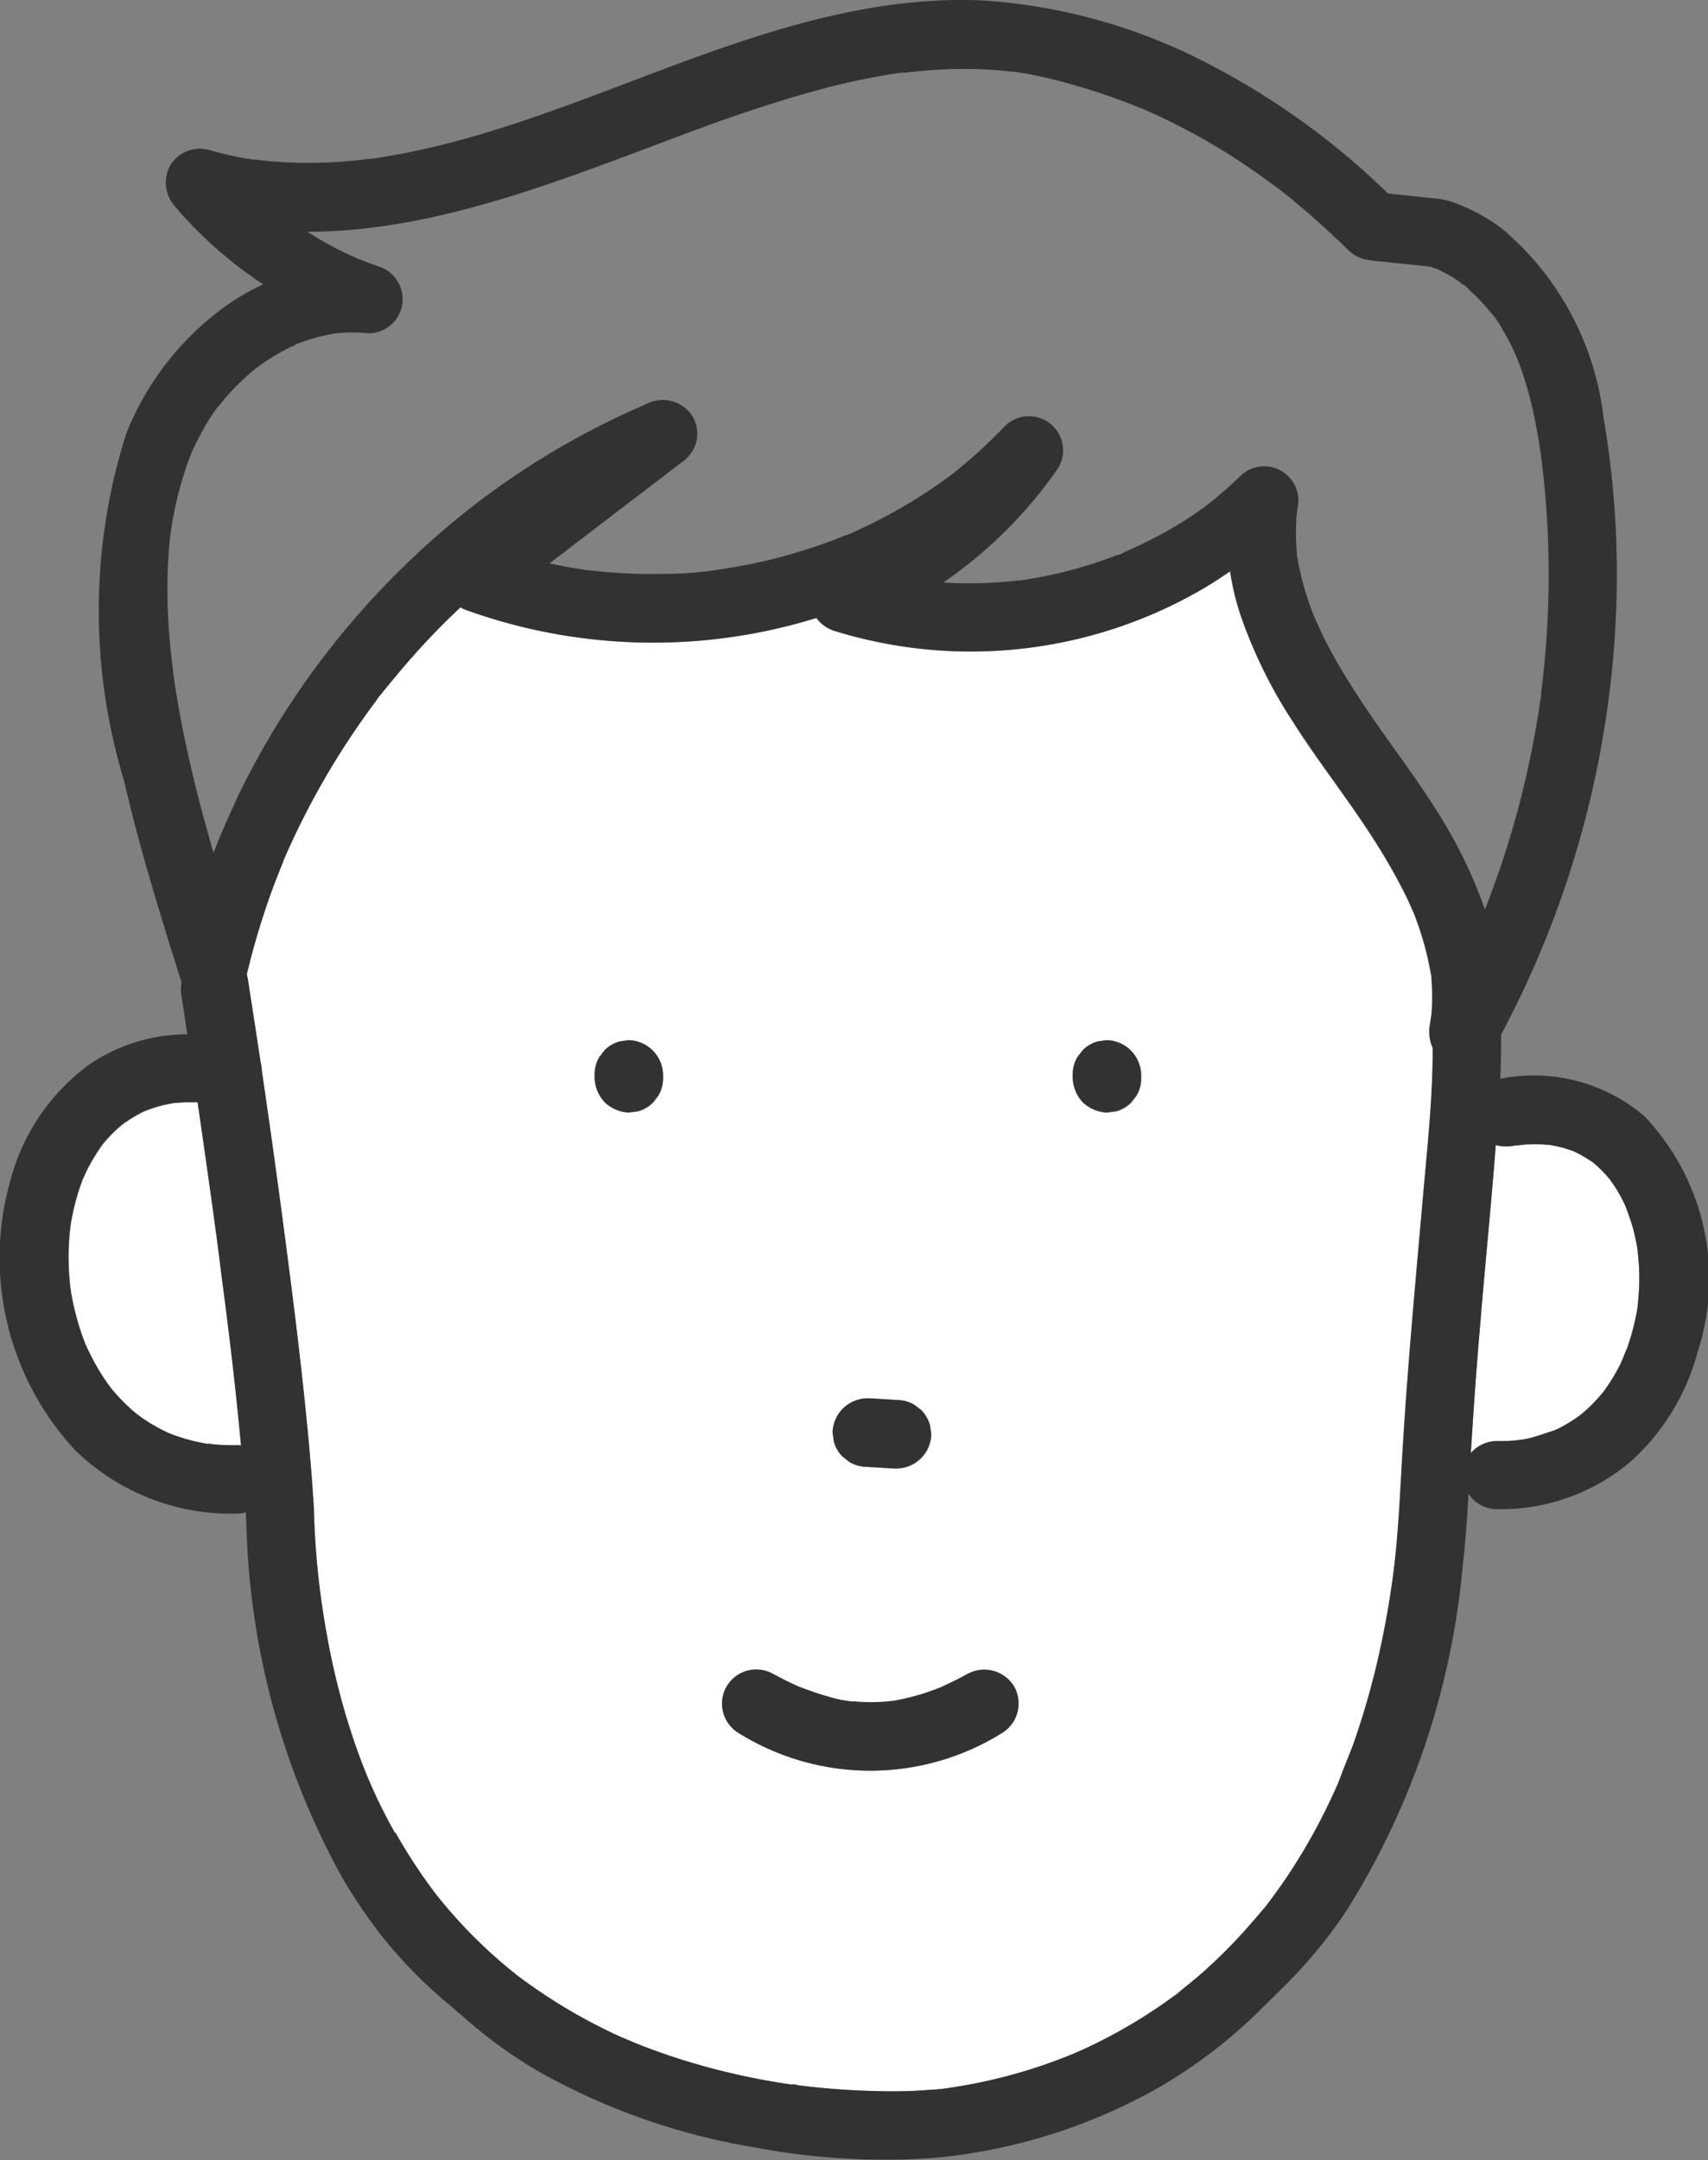 <svg xmlns="http://www.w3.org/2000/svg" xmlns:xlink="http://www.w3.org/1999/xlink" width="30" height="37.924" viewBox="0 0 30 37.924">
  <rect x="0" y="0" width="30" height="37.924" fill="#808080" stroke="none"/>
  <defs>
    <clipPath id="clip-path">
      <rect id="長方形_278" data-name="長方形 278" width="30" height="37.924" fill="none"/>
    </clipPath>
  </defs>
  <g id="mens_02" transform="translate(0)">
    <g id="グループ_279" data-name="グループ 279" transform="translate(0)" clip-path="url(#clip-path)">
      <path id="パス_1858" data-name="パス 1858" d="M58.914,67.781l0,0h0l0,0" transform="translate(-53.673 -61.753)" fill="#fff050"/>
      <path id="パス_1859" data-name="パス 1859" d="M283.3,52.875l.024.008a.066.066,0,0,0-.024-.008" transform="translate(-258.104 -48.173)" fill="#fff050"/>
      <path id="パス_1860" data-name="パス 1860" d="M70.627,51.02h0" transform="translate(-64.325 -46.474)" fill="#fff050"/>
      <path id="パス_1861" data-name="パス 1861" d="M282.848,52.625s-.025,0-.031,0l-.061-.007c.037,0,.108.023.092.01" transform="translate(-257.612 -47.936)" fill="#fff050"/>
      <path id="パス_1862" data-name="パス 1862" d="M33.868,27.274q.18-.456.389-.9a14.358,14.358,0,0,1,2.965-4.132,13.866,13.866,0,0,1,4.24-2.839.62.62,0,0,1,.821.215.613.613,0,0,1,.06.463.659.659,0,0,1-.276.359L39.76,22.2q.265.059.534.1l.132.02h0l.015,0c.088.01.177.02.265.028a9.148,9.148,0,0,0,1.021.036,5.973,5.973,0,0,0,.992-.072l.045-.008.132-.021.219-.038q.241-.045.479-.1a9.537,9.537,0,0,0,.981-.292q.126-.045.25-.094l.124-.049.082-.034-.061.026c.005.01.409-.187.444-.2a9.091,9.091,0,0,0,.852-.478q.225-.143.441-.3l.107-.079.023-.017.067-.052.1-.084a8.571,8.571,0,0,0,.75-.7.6.6,0,0,1,.943.727,7.878,7.878,0,0,1-2.02,2.015q.366.022.732.009.193-.007.385-.024l.181-.018.055-.005.011,0a7.836,7.836,0,0,0,1.454-.357q.107-.038.213-.079a.611.611,0,0,0,.169-.067c-.009.009-.124.055-.018.007l.083-.037.165-.076a7.355,7.355,0,0,0,.657-.357,6.112,6.112,0,0,0,.6-.41l.038-.031.07-.058q.07-.058.138-.118c.091-.08.18-.162.267-.247a.6.6,0,0,1,1,.584l0,.028c0,.022,0,.044-.007.066s-.006.067-.008.1c-.006.092-.007.184-.006.276s.007.183.015.274c0,.026,0,.184,0,.038a.656.656,0,0,0,.016.1,4.9,4.9,0,0,0,.3,1.026l.035.08.055.117q.05.106.1.209.114.221.24.436c.173.3.36.583.554.866.385.56.8,1.1,1.158,1.677a8.2,8.2,0,0,1,.846,1.732,16.452,16.452,0,0,0,.945-3.482q.018-.117.035-.233l.009-.061,0-.039c.018-.148.035-.295.05-.443q.043-.43.063-.862a16.3,16.3,0,0,0-.014-1.781q-.028-.445-.081-.887c-.006-.052-.013-.1-.019-.156l-.008-.055c-.008-.053-.015-.105-.023-.158-.022-.142-.047-.284-.076-.425a6.783,6.783,0,0,0-.236-.883c-.025-.072-.053-.144-.081-.215,0,0-.051-.118-.06-.137-.057-.12-.118-.237-.186-.351a1.619,1.619,0,0,0-.218-.329c.022.025.054.068,0,0l-.059-.07q-.06-.069-.124-.136-.079-.082-.164-.159c-.028-.026-.1-.113-.139-.118.007,0,.112.08.013.011l-.074-.052q-.075-.051-.153-.1c-.065-.038-.132-.074-.2-.106l-.033-.018-.032-.01a.486.486,0,0,1-.086-.03s0,0,.014,0c-.1-.011-.2-.021-.3-.031l-.726-.076c-.017,0-.032-.006-.048-.008A.621.621,0,0,1,53.8,16.7c-.27-.264-.547-.519-.836-.763-.127-.108-.257-.212-.388-.315l-.072-.055-.1-.071q-.1-.077-.211-.152a11.214,11.214,0,0,0-1.832-1.053l-.151-.067-.012-.006c-.065-.027-.13-.054-.2-.079q-.212-.084-.428-.158-.475-.165-.964-.287c-.177-.044-.355-.083-.535-.113l-.136-.021H47.94l-.022,0c-.09-.01-.181-.02-.272-.027a7.842,7.842,0,0,0-1.09-.008c-.183.011-.364.03-.546.05l-.035,0-.023,0-.109.016q-.137.021-.273.045c-.366.066-.729.149-1.088.244-.727.194-1.44.438-2.145.7-2.181.806-4.479,1.787-6.821,1.787.17.107.344.209.523.3.128.065.258.125.389.183l.006,0,.115.045c.069.027.139.052.208.076a.606.606,0,0,1,.43.659.6.6,0,0,1-.59.52,3.022,3.022,0,0,0-.353-.014c-.051,0-.1,0-.153.008l-.078.007a3.532,3.532,0,0,0-.593.154l-.062.024a.065.065,0,0,1-.03.018c-.038.018-.1.04-.108.045q-.149.073-.291.16t-.278.186l-.036.028h0c-.04.034-.081.067-.12.1a4.26,4.26,0,0,0-.427.432c-.034.04-.067.081-.1.122l-.006.007-.023.033q-.079.109-.151.223a5.867,5.867,0,0,0-.3.568l0,.005-.026.066q-.028.072-.054.145-.056.158-.1.319a6.1,6.1,0,0,0-.151.654c-.011.065-.021.13-.031.2,0,.019,0,.037-.007.056q-.019.168-.031.337a9.572,9.572,0,0,0,.01,1.386c.017.23.043.459.071.688v.011c0,.028.008.057.012.085q.014.1.03.2.027.17.057.339c.089.5.2.993.323,1.484.089.351.186.7.286,1.048" transform="translate(-30.118 -12.306)" fill="#828282"/>
      <path id="パス_1863" data-name="パス 1863" d="M58.37,67.809l-.019.007c-.053.02-.033.018-.01.01a.108.108,0,0,0,.029-.017" transform="translate(-53.131 -61.779)" fill="#fff050"/>
      <path id="パス_1864" data-name="パス 1864" d="M304.362,90.185h0" transform="translate(-277.296 -82.164)" fill="#fff050"/>
      <path id="パス_1865" data-name="パス 1865" d="M290.7,228.888c-.064.758-.122,1.516-.168,2.276,0,.034,0,.068-.006.1a.611.611,0,0,1,.453-.21c.112,0,.223,0,.335-.011a.58.58,0,0,0,.071-.013c.079-.021.048-.011,0,0l-.05.014c.043-.012.091-.014.135-.022.192-.036.365-.109.551-.163l-.059.017c-.04.013-.063.019,0,0a.694.694,0,0,0,.076-.029q.056-.027.11-.057.118-.065.23-.142l.069-.05.041-.033q.1-.086.193-.182t.161-.18l.013-.016.04-.055a3.4,3.4,0,0,0,.25-.416c.037-.073.067-.148.1-.221-.105.213.007-.024.029-.085a4.062,4.062,0,0,0,.135-.474q.027-.121.046-.243l0-.019c0-.022.005-.044.007-.066a4.25,4.25,0,0,0,.021-.491c0-.155-.02-.306-.033-.46l.007.083c0,.035,0,.052,0,0,0-.029-.007-.069-.011-.09s-.013-.071-.02-.106q-.022-.11-.051-.219c-.029-.109-.067-.215-.106-.32.006.016,0,.011-.015-.042-.008-.021-.017-.045-.024-.059q-.022-.046-.045-.091-.049-.095-.105-.186c-.035-.057-.075-.112-.113-.167l-.056-.066a2.28,2.28,0,0,0-.161-.163l-.071-.063a2.427,2.427,0,0,0-.342-.2l0,0-.084-.03a2.208,2.208,0,0,0-.225-.062l-.109-.021c-.074-.006-.148-.012-.223-.013s-.178,0-.267.009a1.376,1.376,0,0,1-.139.014h.026c.064,0,.128,0,0,0l-.038,0a.741.741,0,0,1-.317-.011c-.078,1.011-.179,2.02-.264,3.03" transform="translate(-264.691 -205.758)" fill="#fff"/>
      <path id="パス_1866" data-name="パス 1866" d="M321.042,237.854l.02.056.01.028-.03-.084" transform="translate(-292.493 -216.703)" fill="#fff050"/>
      <path id="パス_1867" data-name="パス 1867" d="M41.1,285.024h0" transform="translate(-37.444 -259.677)" fill="#fff050"/>
      <path id="パス_1868" data-name="パス 1868" d="M321.381,238.8l.005.014-.005-.014" transform="translate(-292.802 -217.565)" fill="#fff050"/>
      <path id="パス_1869" data-name="パス 1869" d="M52.026,136.035l.085.106q.095.115.193.227.193.219.4.426t.407.379q.111.1.225.19l.108.087,0,0a9.664,9.664,0,0,0,1.808,1.075c.077.035.157.067.234.1l-.018-.008c-.054-.023-.157-.073,0,0l.015.006.117.047q.226.089.455.168.45.155.912.272.443.113.893.193c.136.024.272.046.408.066l.092.013.2.024a13.759,13.759,0,0,0,1.438.084c.237,0,.474-.007.71-.027a3.15,3.15,0,0,0,.388-.042c-.018,0-.184.026-.08.011l.04-.006.1-.015.194-.033a9.168,9.168,0,0,0,1.719-.488l.123-.049,0,0c.067-.03.134-.058.2-.088q.222-.1.438-.215a9.017,9.017,0,0,0,.881-.528q.117-.079.231-.162l.1-.072.066-.052h0l-.057.047c.144-.118.289-.232.429-.355a9.129,9.129,0,0,0,.822-.824q.1-.114.2-.231l.1-.119.023-.029c.119-.159.236-.319.347-.484a10.385,10.385,0,0,0,.671-1.157q.083-.166.159-.334.033-.073.066-.147c.017-.039.087-.237.025-.056.08-.235.185-.462.267-.7a13.818,13.818,0,0,0,.432-1.522q.092-.41.162-.826c.027-.162.051-.324.075-.487,0-.031.008-.061.012-.092q.013-.1.025-.208c.078-.692.1-1.386.146-2.08.088-1.428.22-2.852.346-4.276.078-.883.179-1.779.176-2.669a.7.7,0,0,1-.047-.424c.005-.029.031-.245.017-.092,0-.034.007-.067.01-.1q.011-.137.011-.275t-.01-.273c0-.029,0-.074-.006-.111a.186.186,0,0,1-.007-.025,5.429,5.429,0,0,0-.3-1.065l-.01-.025-.01-.021-.053-.118q-.049-.106-.1-.21c-.074-.148-.154-.294-.236-.438-.171-.3-.356-.586-.549-.869-.382-.562-.8-1.1-1.161-1.675a8.434,8.434,0,0,1-.934-1.906,4.627,4.627,0,0,1-.174-.741c-.164.112-.33.221-.5.32a8.1,8.1,0,0,1-6.446.727.631.631,0,0,1-.32-.228,9.707,9.707,0,0,1-6.154-.14.848.848,0,0,1-.1-.046c-.113.107-.226.215-.336.326q-.431.438-.823.912-.1.121-.2.243l-.055.07c-.042.053.023-.031.026-.033a.538.538,0,0,0-.081.107q-.188.25-.364.508a13.7,13.7,0,0,0-1.2,2.141l-.072.164-.005.012,0,.009c-.037.09-.073.179-.108.269q-.113.291-.213.588-.187.558-.322,1.132a.4.4,0,0,1,.016.063q.021.131.041.262.095.607.186,1.215a.716.716,0,0,1,.022.151q.254,1.7.476,3.414c.129,1,.249,1.993.343,2.992.04.424.075.849.1,1.274a14.092,14.092,0,0,0,.139,1.67l-.006-.035c0,.025.01.055.011.069q.008.053.016.106.014.095.03.189.032.2.07.391.076.4.176.785a11.732,11.732,0,0,0,.459,1.421c.02.049.04.1.06.147l.029.066q.066.15.136.3.14.294.3.578A9.652,9.652,0,0,0,52,136l.031.039m11.187-14.35v0h0v-.048a.6.6,0,0,1,.082-.3l.094-.121a.6.6,0,0,1,.265-.154l.16-.021a.617.617,0,0,1,.6.6v.022h0v.048a.6.6,0,0,1-.082.3l-.094.121a.6.6,0,0,1-.265.154l-.16.021a.617.617,0,0,1-.6-.6Zm-4.165,6.008a.617.617,0,0,1,.549-.369l.067,0,.466.029a.6.6,0,0,1,.3.082l.122.094a.6.6,0,0,1,.154.265l.022.16a.617.617,0,0,1-.6.6l-.067,0-.466-.029a.6.6,0,0,1-.3-.082l-.121-.094a.6.6,0,0,1-.154-.265l-.022-.16a.453.453,0,0,1,.052-.231m-1.916,4.686a.61.61,0,0,1,.821-.215c.094.051.189.1.286.146l.128.059.034.015c.163.062.325.122.493.167a2.057,2.057,0,0,0,.441.093h.045l.094.007q.117.007.234.005t.232-.011l.1-.011.014,0a4.375,4.375,0,0,0,.462-.108c.078-.023.155-.049.232-.077l.116-.044.031-.013q.235-.106.461-.229a.613.613,0,0,1,.821.215.606.606,0,0,1-.215.821,4.376,4.376,0,0,1-4.619,0,.61.61,0,0,1-.215-.821m-2.316-10.694v0h0v-.048a.6.6,0,0,1,.082-.3l.094-.121a.6.6,0,0,1,.265-.154l.16-.021a.617.617,0,0,1,.6.6v.022h0v.048a.6.6,0,0,1-.082.3l-.094.121a.6.6,0,0,1-.265.154l-.16.021a.617.617,0,0,1-.6-.6Z" transform="translate(-44.372 -102.775)" fill="#fff"/>
      <path id="パス_1870" data-name="パス 1870" d="M186.014,332.913h0" transform="translate(-169.472 -303.302)" fill="#fff050"/>
      <path id="パス_1871" data-name="パス 1871" d="M40.652,284.978h-.023a.349.349,0,0,1,.042,0h-.006l-.012,0" transform="translate(-37.016 -259.635)" fill="#fff050"/>
      <path id="パス_1872" data-name="パス 1872" d="M23.7,221.989l.038-.026.014-.012-.052.038" transform="translate(-21.595 -202.214)" fill="#fff050"/>
      <path id="パス_1873" data-name="パス 1873" d="M16.23,220.692q-.05-.393-.1-.786v0c-.022-.159-.006-.042,0,0,0,0,0,.006,0,.01l-.01-.075-.025-.187q-.025-.185-.051-.369-.117-.844-.241-1.686c-.063,0-.126,0-.189,0s-.111.005-.166.01l-.045,0c-.088.017-.176.032-.263.056s-.17.053-.254.084l-.033.015q-.061.029-.119.062c-.07.039-.137.082-.2.127l-.056.04c-.028.024-.057.047-.085.072q-.089.081-.17.17-.037.041-.072.083l-.015.018a3.491,3.491,0,0,0-.249.4c-.039.074-.07.151-.108.226l.017-.033c.026-.057.061-.121,0,0-.007.014-.013.028-.017.039-.014.036-.027.072-.039.109a3.962,3.962,0,0,0-.136.5q-.014.07-.026.14c0,.03-.012.093-.014.115h0c0-.014,0-.046.011-.109-.008.08-.019.16-.025.24a4.614,4.614,0,0,0-.01.535q.006.147.021.294c0,.041.01.081.014.122l-.007-.065c-.006-.049-.009-.088,0,0,0,.023.006.048.008.063a4.614,4.614,0,0,0,.122.54q.038.13.083.257.021.058.043.115l.011.027a4.643,4.643,0,0,0,.241.463q.069.114.147.223c.011.015.031.039.048.059.05.055.03.034,0,0l-.041-.044c.027.03.051.063.076.094a3.336,3.336,0,0,0,.374.379c.037.032.077.06.113.093l-.063-.058h0c.021.018.058.05.079.066.067.047.137.092.208.133q.129.076.266.139l.022.01.095.036a3.309,3.309,0,0,0,.569.148c.151,0,.077.01.024,0l.037.005.143.012c.108.007.217.01.326.008a.545.545,0,0,1,.066.006c-.042-.459-.091-.918-.142-1.376q-.088-.779-.188-1.556" transform="translate(-12.328 -198.245)" fill="#fff"/>
      <path id="パス_1874" data-name="パス 1874" d="M24.33,221.524c.029-.023,0-.006-.024.013l-.018.015.019-.014.023-.014" transform="translate(-22.129 -201.815)" fill="#fff050"/>
      <path id="パス_1875" data-name="パス 1875" d="M157.109,411.662l.058.008-.034-.005h0l-.023,0" transform="translate(-143.138 -375.054)" fill="#fff050"/>
      <path id="パス_1876" data-name="パス 1876" d="M156.314,411.547l-.015,0,.015,0" transform="translate(-142.396 -374.947)" fill="#fff050"/>
      <path id="パス_1877" data-name="パス 1877" d="M156.835,411.624l-.027,0,.027,0" transform="translate(-142.864 -375.016)" fill="#fff050"/>
      <path id="パス_1878" data-name="パス 1878" d="M156.52,411.577l.021,0-.026,0h.006" transform="translate(-142.596 -374.976)" fill="#fff050"/>
      <path id="パス_1879" data-name="パス 1879" d="M304.27,89.562l.008.054c0-.016-.009-.062-.008-.054" transform="translate(-277.212 -81.597)" fill="#fff050"/>
      <path id="パス_1880" data-name="パス 1880" d="M117.627,206.381a.669.669,0,0,0,.424.176l.16-.021a.6.6,0,0,0,.265-.154l.094-.122a.6.6,0,0,0,.082-.3v-.048h0v-.022a.617.617,0,0,0-.6-.6l-.16.021a.6.6,0,0,0-.265.154l-.094.121a.6.6,0,0,0-.082.3v.048h0v.022a.668.668,0,0,0,.176.424" transform="translate(-107.007 -187.03)" fill="#323232"/>
      <path id="パス_1881" data-name="パス 1881" d="M164.628,277.076l.121.094a.6.6,0,0,0,.3.082l.466.029.067,0a.617.617,0,0,0,.6-.6l-.022-.16a.6.6,0,0,0-.154-.265l-.122-.094a.6.6,0,0,0-.3-.082l-.466-.029-.067,0a.617.617,0,0,0-.6.6l.022.16a.6.6,0,0,0,.154.265" transform="translate(-149.828 -251.503)" fill="#323232"/>
      <path id="パス_1882" data-name="パス 1882" d="M212.046,206.381a.669.669,0,0,0,.424.176l.16-.021a.6.6,0,0,0,.265-.154l.094-.122a.6.6,0,0,0,.082-.3v-.048h0v-.022a.617.617,0,0,0-.6-.6l-.16.021a.6.6,0,0,0-.265.154l-.094.121a.6.6,0,0,0-.082.3v.048h0v.022a.669.669,0,0,0,.176.424" transform="translate(-193.029 -187.03)" fill="#323232"/>
      <path id="パス_1883" data-name="パス 1883" d="M233.34,392.821h0" transform="translate(-212.59 -357.872)" fill="#323232"/>
      <path id="パス_1884" data-name="パス 1884" d="M42.6,242.736c-.006-.042-.022-.159,0,0" transform="translate(-38.803 -221.076)" fill="#323232"/>
      <path id="パス_1885" data-name="パス 1885" d="M123.987,402.706c-.157-.073-.054-.023,0,0" transform="translate(-112.886 -366.86)" fill="#323232"/>
      <path id="パス_1886" data-name="パス 1886" d="M156.357,411.551l.026,0,.027,0,.023,0h0l-.092-.013.015,0" transform="translate(-142.439 -374.952)" fill="#323232"/>
      <path id="パス_1887" data-name="パス 1887" d="M13.833,242.709h0" transform="translate(-12.602 -221.126)" fill="#323232"/>
      <path id="パス_1888" data-name="パス 1888" d="M16.455,231.875c.061-.121.026-.057,0,0" transform="translate(-14.992 -211.192)" fill="#323232"/>
      <path id="パス_1889" data-name="パス 1889" d="M24.162,221.651l-.019.014-.014.012.056-.04-.023.014" transform="translate(-21.983 -201.928)" fill="#323232"/>
      <path id="パス_1890" data-name="パス 1890" d="M40.893,284.984l.012,0h.012c.054.006.128,0-.024,0" transform="translate(-37.257 -259.641)" fill="#323232"/>
      <path id="パス_1891" data-name="パス 1891" d="M13.834,253.606c-.009-.088-.006-.049,0,0" transform="translate(-12.599 -231.006)" fill="#323232"/>
      <path id="パス_1892" data-name="パス 1892" d="M21.792,273.8c.03.034.05.055,0,0" transform="translate(-19.854 -249.447)" fill="#323232"/>
      <path id="パス_1893" data-name="パス 1893" d="M26.822,278.88h0" transform="translate(-24.425 -254.069)" fill="#323232"/>
      <path id="パス_1894" data-name="パス 1894" d="M321.281,238.531l-.005-.014-.01-.028c.019.053.021.058.015.042" transform="translate(-292.697 -217.281)" fill="#323232"/>
      <path id="パス_1895" data-name="パス 1895" d="M306.269,282.486c-.063.019-.04.013,0,0" transform="translate(-278.998 -257.366)" fill="#323232"/>
      <path id="パス_1896" data-name="パス 1896" d="M300.186,284.089c.048-.011.079-.021,0,0" transform="translate(-273.492 -258.815)" fill="#323232"/>
      <path id="パス_1897" data-name="パス 1897" d="M323.548,247.225c0,.052,0,.035,0,0" transform="translate(-294.776 -225.24)" fill="#323232"/>
      <path id="パス_1898" data-name="パス 1898" d="M299.443,226.1c.128,0,.064,0,0,0" transform="translate(-272.815 -205.993)" fill="#323232"/>
      <path id="パス_1899" data-name="パス 1899" d="M304.279,89.626l-.008-.054.008.055Z" transform="translate(-277.213 -81.607)" fill="#323232"/>
      <path id="パス_1900" data-name="パス 1900" d="M58.611,67.806h0a.113.113,0,0,1-.029.017.064.064,0,0,0,.03-.017" transform="translate(-53.372 -61.776)" fill="#323232"/>
      <path id="パス_1901" data-name="パス 1901" d="M26.591,20.112l.038,0H26.6a1.38,1.38,0,0,0,.139-.014c.089-.007.178-.01.267-.009s.149.007.223.013l.109.021a2.236,2.236,0,0,1,.225.062l.084.03,0,0a2.44,2.44,0,0,1,.342.2l.071.063a2.281,2.281,0,0,1,.161.163l.056.066c.038.055.078.11.113.167s.072.122.105.186q.023.045.045.091c.007.015.016.038.024.059l-.02-.056.03.084.005.014c.038.106.077.211.106.32q.029.109.051.219.011.053.02.106c0,.022.008.061.011.09l-.007-.084c.013.154.031.306.033.46a4.253,4.253,0,0,1-.021.491c0,.022,0,.044-.007.066l0,.019q-.019.122-.046.243a4.027,4.027,0,0,1-.135.474c-.022.062-.134.3-.029.085-.036.073-.066.149-.1.221a3.385,3.385,0,0,1-.25.416l-.04.055-.013.016q-.077.093-.161.18t-.194.182l-.041.033-.069.05a2.671,2.671,0,0,1-.23.142q-.054.03-.11.057a.682.682,0,0,1-.076.029l.059-.017c-.185.054-.359.126-.551.163-.044.008-.092.01-.135.022l.05-.014a.575.575,0,0,1-.071.013c-.111.009-.223.012-.335.011a.611.611,0,0,0-.453.21c0-.034,0-.068.006-.1.046-.759.1-1.518.168-2.276.085-1.01.186-2.019.264-3.03a.74.74,0,0,0,.317.011M25.205,4.686c.006,0,.026,0,.031,0s-.054-.005-.092-.01l.061.007m.012.024a.069.069,0,0,0-.024-.008l.024.008M4.166,25.372c-.109,0-.217,0-.326-.008L3.7,25.352l-.037-.005H3.655l-.042,0h.024a3.316,3.316,0,0,1-.569-.148l-.095-.036-.022-.01q-.136-.063-.266-.139-.106-.062-.207-.133c-.022-.015-.059-.047-.08-.066l.063.058c-.036-.033-.076-.061-.113-.093a3.337,3.337,0,0,1-.374-.379c-.026-.031-.049-.064-.076-.094l.041.044c-.017-.02-.037-.043-.048-.059q-.077-.109-.147-.223A4.693,4.693,0,0,1,1.5,23.6l-.011-.027q-.022-.057-.043-.115-.045-.127-.083-.257a4.611,4.611,0,0,1-.122-.54c0-.015-.006-.041-.008-.063l.007.065c0-.041-.01-.081-.014-.122q-.015-.147-.021-.294a4.615,4.615,0,0,1,.01-.535c.006-.08.017-.16.025-.24-.006.063-.009.1-.011.109,0-.022.009-.086.014-.115q.012-.07.026-.14a3.971,3.971,0,0,1,.136-.5q.019-.055.039-.109c0-.01.01-.024.017-.039l-.017.033c.038-.074.069-.152.108-.226a3.508,3.508,0,0,1,.249-.4l.015-.018q.035-.042.072-.083.081-.089.17-.17c.028-.025.056-.049.085-.072l-.038.026c.018-.012.035-.025.052-.038l.018-.015c.022-.019.053-.036.024-.013.065-.045.133-.088.2-.127q.059-.033.119-.062l.033-.015c.084-.031.167-.06.254-.084s.175-.039.263-.056l.045,0q.083-.007.167-.01c.063,0,.126,0,.189,0q.124.843.241,1.686.026.184.051.369l.025.187.01.075v-.008q.052.393.1.786Q4,23.224,4.09,24c.052.458.1.916.142,1.376a.569.569,0,0,0-.066-.006m-.027-11.3q-.209.443-.389.9c-.1-.348-.2-.7-.286-1.047-.124-.491-.234-.985-.323-1.484q-.03-.169-.057-.339-.016-.1-.03-.2c0-.028-.008-.057-.012-.085V11.8c-.028-.229-.054-.458-.071-.688a9.572,9.572,0,0,1-.01-1.386q.012-.169.031-.337L3,9.338c.01-.065.02-.13.031-.2a6.116,6.116,0,0,1,.151-.654q.047-.161.1-.319.026-.073.054-.145l.026-.066,0-.005a5.854,5.854,0,0,1,.3-.568q.072-.114.151-.224L3.84,7.13l.006-.007c.034-.04.066-.082.1-.122a4.26,4.26,0,0,1,.427-.432c.039-.035.08-.068.12-.1h0l.036-.028q.135-.1.278-.186t.291-.16c.011-.005.07-.028.108-.046-.023.008-.043.01.01-.01l.019-.007,0,0,0,0L5.3,6.006a3.532,3.532,0,0,1,.593-.154l.078-.007c.051,0,.1-.007.153-.008a3.041,3.041,0,0,1,.353.014.6.6,0,0,0,.59-.52.606.606,0,0,0-.43-.658c-.07-.025-.139-.05-.208-.076l-.115-.045-.006,0c-.131-.058-.261-.118-.389-.183-.179-.092-.352-.194-.523-.3,2.342,0,4.64-.981,6.821-1.787.705-.261,1.418-.5,2.145-.7.359-.1.722-.179,1.088-.245q.136-.024.273-.045l.109-.016.023,0,.035,0c.182-.02.363-.039.546-.05a7.843,7.843,0,0,1,1.09.008c.091.007.181.017.272.027l.022,0h.008l.136.021c.18.03.358.068.535.113q.488.122.964.287.216.075.428.158l.2.079.012.006.151.067a11.22,11.22,0,0,1,1.832,1.053q.106.075.211.152l.1.071.072.055c.131.1.261.207.388.315.288.243.566.5.836.763a.621.621,0,0,0,.376.167c.016,0,.032.007.048.008l.726.076.3.031c-.01,0-.017,0-.014,0a.5.5,0,0,0,.086.03l.032.01.033.018c.068.033.135.068.2.106s.1.063.153.1L25.7,5c.1.069-.006-.01-.013-.011.038.006.11.092.139.118q.085.077.164.159.063.066.124.136l.059.07c.059.069.026.026,0,0A1.62,1.62,0,0,1,26.4,5.8c.068.114.13.231.186.351.009.019.058.136.06.137.028.071.056.143.081.215a6.767,6.767,0,0,1,.236.882c.028.141.053.283.076.425.008.052.016.105.023.157,0-.008.006.038.008.055h0c.007.052.013.1.019.156q.053.442.081.887a16.3,16.3,0,0,1,.014,1.781q-.02.432-.063.863c-.015.148-.032.3-.05.443l0,.039-.009.061q-.017.117-.035.233a16.636,16.636,0,0,1-.37,1.743,16.509,16.509,0,0,1-.575,1.74,8.2,8.2,0,0,0-.846-1.732c-.361-.576-.774-1.117-1.158-1.677-.194-.282-.381-.57-.554-.866q-.126-.215-.24-.436-.053-.1-.1-.21-.028-.058-.055-.117l-.035-.08a4.9,4.9,0,0,1-.3-1.026.654.654,0,0,1-.016-.1c0,.146,0-.012,0-.038q-.013-.136-.015-.274c0-.092,0-.184.006-.275,0-.034,0-.067.008-.1s0-.044.007-.066l0-.028a.6.6,0,0,0-1-.584q-.13.127-.267.247-.068.06-.138.118l-.07.058-.038.031a6.106,6.106,0,0,1-.6.41A7.333,7.333,0,0,1,20,9.579l-.165.076-.083.037c-.106.047.009,0,.018-.007a.608.608,0,0,1-.169.067q-.106.041-.213.079a7.843,7.843,0,0,1-1.454.357l-.011,0-.055.005-.181.018q-.192.017-.385.024-.366.014-.732-.009a7.874,7.874,0,0,0,2.02-2.015.6.6,0,0,0-.943-.727,8.586,8.586,0,0,1-.75.7l-.1.084-.067.052-.023.017-.108.079q-.216.156-.441.3a9.092,9.092,0,0,1-.852.478c-.035.017-.439.215-.444.2l.061-.026-.082.034-.124.049q-.124.049-.25.093a9.515,9.515,0,0,1-.981.292q-.238.057-.479.1l-.219.038-.132.02-.045.008a5.964,5.964,0,0,1-.992.072,9.148,9.148,0,0,1-1.021-.036c-.088-.008-.177-.019-.265-.028l-.015,0h0l-.132-.02q-.269-.042-.534-.1L11.95,8.134a.659.659,0,0,0,.276-.359.613.613,0,0,0-.06-.463.62.62,0,0,0-.821-.215A13.866,13.866,0,0,0,7.1,9.937a14.359,14.359,0,0,0-2.965,4.132M6.3,4.546h0m.632,27.623q-.16-.284-.3-.578-.071-.148-.136-.3l-.029-.066c-.02-.049-.04-.1-.06-.147a11.75,11.75,0,0,1-.459-1.421q-.1-.39-.176-.785-.038-.2-.07-.391-.016-.095-.03-.19c-.005-.035-.011-.071-.016-.106,0-.013-.007-.044-.011-.069l.006.035a14.114,14.114,0,0,1-.139-1.67c-.024-.426-.06-.85-.1-1.274-.094-1-.214-2-.343-2.992Q4.851,20.507,4.6,18.8a.716.716,0,0,0-.022-.151q-.091-.608-.186-1.215-.02-.131-.041-.262a.412.412,0,0,0-.016-.063q.136-.573.322-1.132.1-.3.213-.588c.035-.09.071-.18.108-.269l0-.009.005-.012.072-.164a13.7,13.7,0,0,1,1.2-2.141q.176-.258.364-.508a.538.538,0,0,1,.081-.107s-.068.087-.026.033l.055-.07q.1-.123.2-.243.391-.474.823-.912c.11-.111.223-.218.336-.326a.847.847,0,0,0,.1.046,9.707,9.707,0,0,0,6.154.14.632.632,0,0,0,.32.228,8.1,8.1,0,0,0,6.446-.727c.171-.1.338-.207.5-.32a4.637,4.637,0,0,0,.174.741,8.431,8.431,0,0,0,.934,1.906c.365.574.778,1.114,1.161,1.675.193.283.379.572.549.869q.124.216.236.438.053.1.1.21l.053.118.01.021.01.025a5.436,5.436,0,0,1,.3,1.065.164.164,0,0,0,.007.025c0,.037,0,.083.006.111q.011.136.01.273t-.011.275c0,.034-.007.067-.01.1.014-.153-.011.064-.017.092a.7.7,0,0,0,.047.424c0,.89-.1,1.785-.176,2.669-.126,1.425-.258,2.849-.346,4.276-.043.694-.068,1.389-.146,2.08q-.012.1-.025.208c0,.031-.007.061-.012.092-.023.162-.048.325-.075.487q-.07.415-.162.825a13.816,13.816,0,0,1-.431,1.522c-.082.235-.187.462-.267.7.061-.181-.008.018-.025.056s-.044.1-.066.147q-.077.168-.159.334a10.41,10.41,0,0,1-.671,1.157c-.111.165-.228.325-.347.484l-.023.029-.1.119q-.1.117-.2.231a9.126,9.126,0,0,1-.821.824c-.14.123-.285.238-.429.355l.057-.047L20.684,35l-.1.072q-.114.083-.231.162a9.006,9.006,0,0,1-.881.528q-.216.113-.438.215c-.066.03-.133.059-.2.088l0,0-.123.049a9.167,9.167,0,0,1-1.719.488l-.194.033-.1.015-.04.006c-.1.015.062-.007.08-.011a3.156,3.156,0,0,1-.388.042c-.236.02-.473.028-.71.027a13.729,13.729,0,0,1-1.438-.084l-.2-.024.034,0-.058-.008-.027,0-.021,0h-.006l-.015,0c-.136-.02-.273-.042-.408-.066q-.45-.08-.893-.193-.461-.118-.912-.272-.23-.079-.455-.168l-.117-.047-.015-.006.018.008c-.077-.036-.156-.068-.234-.1a9.666,9.666,0,0,1-1.808-1.075l0,0-.108-.087q-.114-.093-.225-.19-.209-.183-.407-.379t-.4-.426q-.1-.112-.193-.227l-.085-.106-.031-.039a9.638,9.638,0,0,1-.689-1.052m1.2,3.241a8.2,8.2,0,0,0,1.3.944l.009.005A11.564,11.564,0,0,0,13.263,37.7a12.187,12.187,0,0,0,3.16.182,9.829,9.829,0,0,0,3.712-1.115q.105-.056.209-.115a8.8,8.8,0,0,0,1.82-1.395l.335-.33a8.683,8.683,0,0,0,1.014-1.183q.075-.107.148-.217a13.7,13.7,0,0,0,2.033-6.058c.048-.415.076-.83.1-1.246a.593.593,0,0,0,.495.271,3.523,3.523,0,0,0,2.357-.84,3.951,3.951,0,0,0,1.172-1.919,4.141,4.141,0,0,0-.937-4.141,3,3,0,0,0-2.53-.656c.012-.257.019-.514.013-.772a17.246,17.246,0,0,0,2-7.012,16.3,16.3,0,0,0-.2-3.83A5.1,5.1,0,0,0,26.38,4.013a3.222,3.222,0,0,0-.864-.464,1.172,1.172,0,0,0-.276-.061l-.859-.09a13.175,13.175,0,0,0-3.034-2.213A9.966,9.966,0,0,0,17.229.006C14.106-.113,11.316,1.518,8.4,2.37c-.4.116-.794.218-1.2.3-.218.045-.437.081-.656.116l-.031,0-.165.02q-.15.017-.3.028a7.9,7.9,0,0,1-1.254,0c-.1-.008-.2-.02-.3-.031h0l-.026,0L4.31,2.781c-.217-.039-.432-.089-.644-.15a.609.609,0,0,0-.678.276.629.629,0,0,0,.094.727A7.246,7.246,0,0,0,4.624,4.992a4.082,4.082,0,0,0-.662.383A5.054,5.054,0,0,0,2.218,7.61a10.259,10.259,0,0,0-.038,6.1c.267,1.166.624,2.309.981,3.451a.635.635,0,0,0,.028.071.8.8,0,0,0,0,.262c.035.221.068.443.1.665a3.047,3.047,0,0,0-1.736.54A3.686,3.686,0,0,0,.18,20.733,4.963,4.963,0,0,0,1.321,25.46a3.932,3.932,0,0,0,2.845,1.113.579.579,0,0,0,.151-.023c0,.049.006.1.009.146A13.534,13.534,0,0,0,6,32.944,9.443,9.443,0,0,0,6.7,33.981a8.162,8.162,0,0,0,1.038,1.084Z" transform="translate(0 0)" fill="#323232"/>
      <path id="パス_1902" data-name="パス 1902" d="M283.3,52.875a.066.066,0,0,1,.024.008l-.024-.008" transform="translate(-258.104 -48.173)" fill="#323232"/>
      <path id="パス_1903" data-name="パス 1903" d="M142.938,330.714a4.376,4.376,0,0,0,4.619,0,.606.606,0,0,0,.215-.821.613.613,0,0,0-.821-.215q-.226.123-.461.229l-.032.013-.116.044q-.115.042-.232.077a4.348,4.348,0,0,1-.462.108l-.014,0-.1.011q-.116.01-.232.011t-.234-.005l-.094-.007h-.045a2.059,2.059,0,0,1-.441-.093c-.168-.046-.33-.106-.493-.167l-.034-.015-.128-.059c-.1-.046-.191-.1-.286-.146a.6.6,0,1,0-.606,1.037m3.566-.814h0" transform="translate(-129.962 -300.289)" fill="#323232"/>
    </g>
  </g>
</svg>
